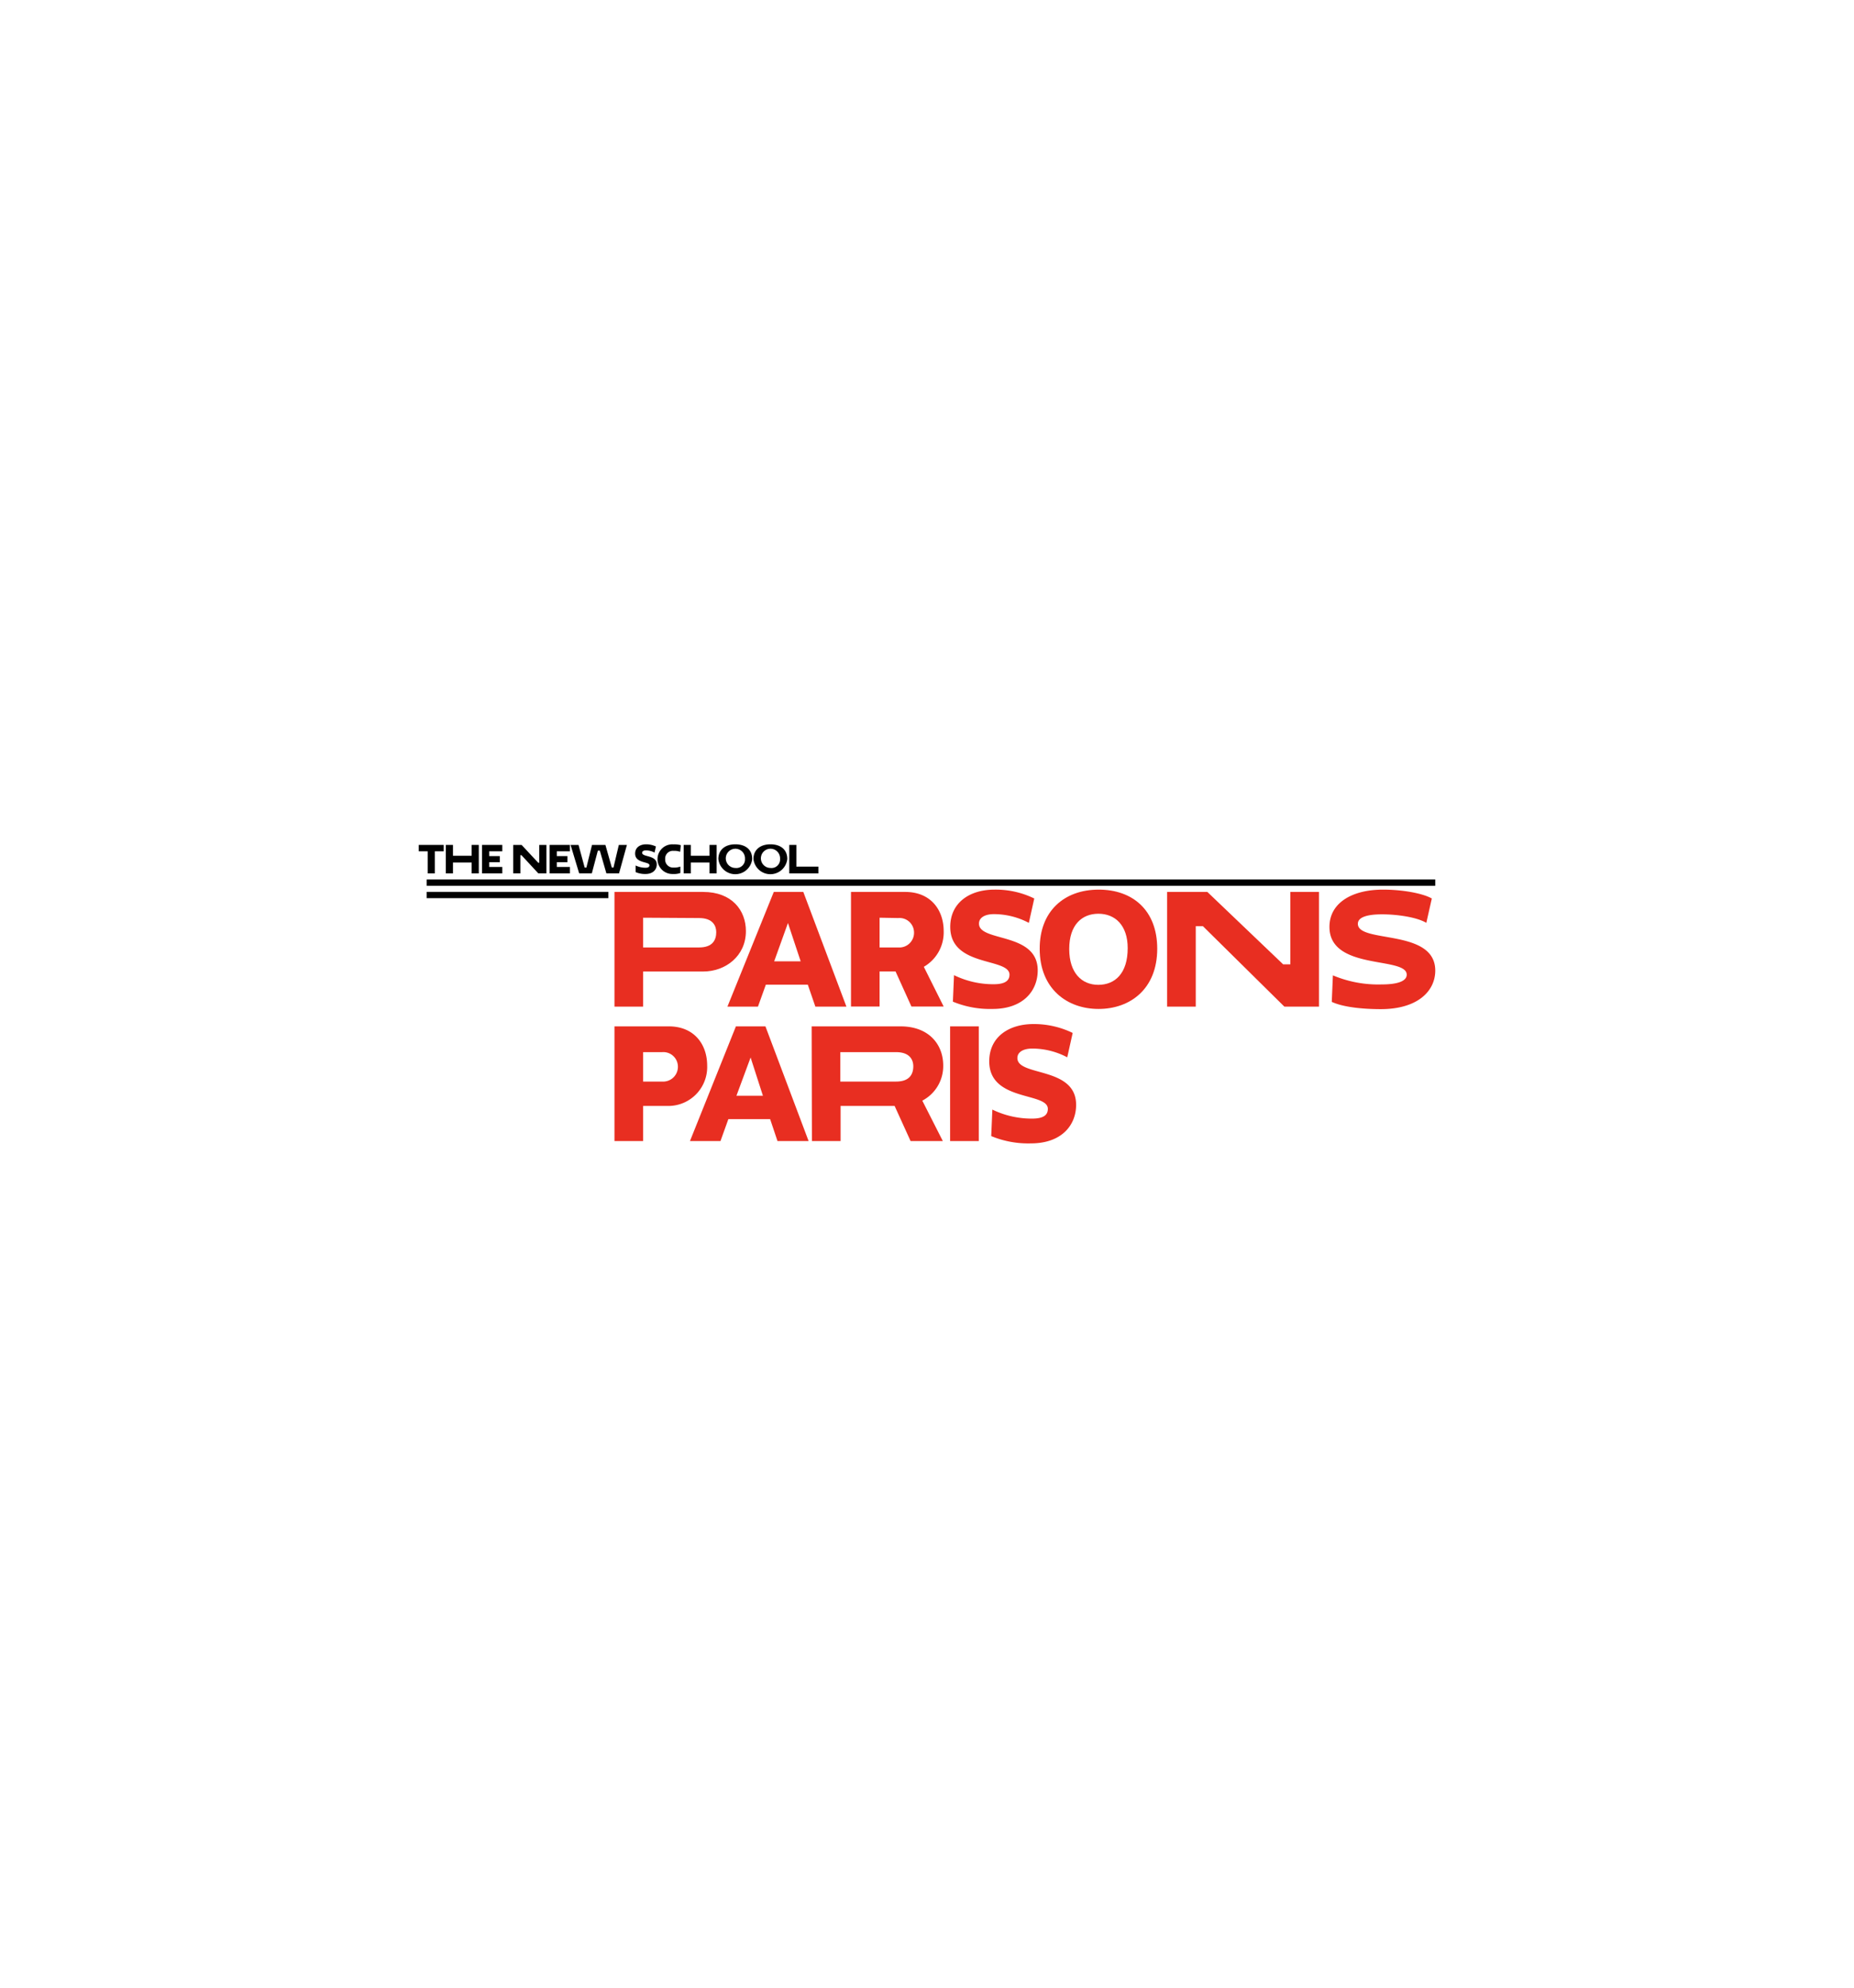 <svg id="Layer_1" data-name="Layer 1" xmlns="http://www.w3.org/2000/svg" viewBox="0 0 280 300"><defs><style>.cls-1{fill:#010101;}.cls-2{fill:#e82e21;}</style></defs><title>the new school parsons paris logo</title><rect class="cls-1" x="64.44" y="132.74" width="152.32" height="0.95"/><rect class="cls-1" x="64.44" y="134.61" width="27.44" height="0.95"/><path class="cls-2" d="M92.8,134.62h13.4c4.31,0,6.45,2.75,6.45,5.91,0,3.78-3.09,6.1-6.45,6.1H97.13v5.3H92.8Zm4.33,3.89V143h8.44c2.13,0,2.6-1.21,2.6-2.31,0-.91-.47-2.13-2.6-2.13Z"/><path class="cls-2" d="M122,148.62h-6.34l-1.19,3.31h-4.61l7-17.31h4.46l6.51,17.31h-4.69Zm-5.08-3.53h4L119,139.31Z"/><path class="cls-2" d="M128.52,134.62h8.2c3.87,0,5.8,2.75,5.8,5.91a6,6,0,0,1-3,5.39l3,6h-4.87l-2.4-5.3h-2.41v5.3h-4.32Zm4.32,3.89V143h2.82a2.22,2.22,0,0,0,2.38-2.31,2.19,2.19,0,0,0-2.38-2.13Z"/><path class="cls-2" d="M143.51,139.9c0-3.66,2.93-5.63,6.69-5.63a13.24,13.24,0,0,1,6,1.34l-.82,3.68a11.29,11.29,0,0,0-5.28-1.32c-1.34,0-2.25.52-2.25,1.43,0,2.82,8.87,1.24,8.87,7.06,0,3.09-2.2,5.82-6.81,5.82a14.64,14.64,0,0,1-6-1.1l.17-4a13.5,13.5,0,0,0,6,1.37c1.9,0,2.38-.67,2.38-1.47C152.37,144.51,143.51,146,143.51,139.9Z"/><path class="cls-2" d="M165.94,134.27c5.08,0,8.83,3.08,8.83,8.92,0,6.08-4.09,9.09-8.86,9.09s-8.89-3.05-8.89-9.07C157,137.54,160.7,134.27,165.94,134.27Zm-.07,14.37c2.53,0,4.44-1.73,4.44-5.54,0-3.46-1.91-5.19-4.42-5.19s-4.41,1.69-4.41,5.32S163.38,148.64,165.87,148.64Z"/><polygon class="cls-2" points="181.67 139.79 180.59 139.79 180.59 151.93 176.26 151.93 176.26 134.62 182.34 134.62 193.79 145.55 194.87 145.55 194.87 134.62 199.2 134.62 199.2 151.93 193.97 151.93 181.67 139.79"/><path class="cls-2" d="M200.78,139.9c0-3.66,3.46-5.63,8.1-5.63,2.94,0,6,.56,7.36,1.34l-.83,3.68C214,138.43,211,138,208.73,138c-2.49,0-3.66.52-3.66,1.43,0,3,11.69.67,11.69,7.06,0,3.09-2.65,5.82-8.23,5.82-2.51,0-5.61-.26-7.4-1.1l.17-4a17.6,17.6,0,0,0,7.36,1.37c2.84,0,3.79-.67,3.79-1.47C212.45,144.31,200.78,146.54,200.78,139.9Z"/><path class="cls-2" d="M92.8,154.91H101c3.87,0,5.8,2.75,5.8,5.91a5.87,5.87,0,0,1-5.8,6.1H97.13v5.3H92.8Zm4.33,3.89v4.44H100a2.23,2.23,0,0,0,2.38-2.31A2.2,2.2,0,0,0,100,158.8Z"/><path class="cls-2" d="M116.31,168.91H110l-1.19,3.31h-4.61l6.94-17.31h4.46l6.52,17.31h-4.7Zm-5.09-3.53h4l-1.86-5.77Z"/><path class="cls-2" d="M122.58,154.91H136c4.31,0,6.45,2.75,6.45,5.91a5.88,5.88,0,0,1-3.16,5.3l3.1,6.1h-4.87l-2.41-5.3h-8.16v5.3h-4.33Zm4.33,3.89v4.44h8.42c2.12,0,2.6-1.21,2.6-2.31,0-.91-.48-2.13-2.6-2.13Z"/><rect class="cls-2" x="143.49" y="154.91" width="4.33" height="17.31"/><path class="cls-2" d="M149.4,160.19c0-3.66,2.92-5.63,6.69-5.63A13.41,13.41,0,0,1,162,155.9l-.82,3.68a11.32,11.32,0,0,0-5.28-1.32c-1.35,0-2.25.52-2.25,1.43,0,2.82,8.87,1.24,8.87,7.06,0,3.09-2.21,5.82-6.82,5.82a14.56,14.56,0,0,1-6-1.1l.17-4a13.62,13.62,0,0,0,6,1.36c1.91,0,2.38-.67,2.38-1.47C158.25,164.8,149.4,166.31,149.4,160.19Z"/><polygon class="cls-1" points="65.67 128.49 65.67 131.82 64.59 131.82 64.59 128.49 63.24 128.49 63.24 127.52 67.01 127.52 67.01 128.49 65.67 128.49"/><polygon class="cls-1" points="71.23 130.18 68.41 130.18 68.41 131.82 67.33 131.82 67.33 127.52 68.41 127.52 68.41 129.16 71.23 129.16 71.23 127.52 72.31 127.52 72.31 131.82 71.23 131.82 71.23 130.18"/><polygon class="cls-1" points="72.8 131.82 72.8 127.52 75.86 127.52 75.86 128.49 73.88 128.49 73.88 129.21 75.48 129.21 75.48 130.13 73.88 130.13 73.88 130.85 75.86 130.85 75.86 131.82 72.8 131.82"/><polygon class="cls-1" points="78.75 129.07 78.59 129.07 78.59 131.82 77.51 131.82 77.51 127.52 78.77 127.52 81.28 130.21 81.44 130.21 81.44 127.52 82.52 127.52 82.52 131.82 81.3 131.82 78.75 129.07"/><polygon class="cls-1" points="83.01 131.82 83.01 127.52 86.07 127.52 86.07 128.49 84.09 128.49 84.09 129.21 85.7 129.21 85.7 130.13 84.09 130.13 84.09 130.85 86.07 130.85 86.07 131.82 83.01 131.82"/><polygon class="cls-1" points="86.17 127.52 87.37 127.52 88.3 130.94 88.56 130.94 89.41 127.52 91.43 127.52 92.4 130.94 92.65 130.94 93.46 127.52 94.68 127.52 93.49 131.82 91.58 131.82 90.59 128.39 90.29 128.39 89.38 131.82 87.47 131.82 86.17 127.52"/><path class="cls-1" d="M95.92,128.83c0-.91.72-1.4,1.66-1.4a3.37,3.37,0,0,1,1.48.33l-.21.92a2.74,2.74,0,0,0-1.31-.33c-.33,0-.56.13-.56.36,0,.69,2.21.3,2.21,1.75,0,.77-.55,1.45-1.7,1.45a3.62,3.62,0,0,1-1.49-.28l0-1a3.46,3.46,0,0,0,1.48.34c.48,0,.6-.17.6-.37C98.12,130,95.92,130.35,95.92,128.83Z"/><path class="cls-1" d="M102.75,131.76a2.87,2.87,0,0,1-1.12.15,2.24,2.24,0,1,1,.1-4.47,3.58,3.58,0,0,1,1.09.12l-.1,1a2.63,2.63,0,0,0-1-.14,1.16,1.16,0,0,0-1.26,1.26,1.19,1.19,0,0,0,1.29,1.26,2.54,2.54,0,0,0,1-.15Z"/><polygon class="cls-1" points="107.15 130.18 104.33 130.18 104.33 131.82 103.25 131.82 103.25 127.52 104.33 127.52 104.33 129.16 107.15 129.16 107.15 127.52 108.23 127.52 108.23 131.82 107.15 131.82 107.15 130.18"/><path class="cls-1" d="M111.06,127.43c1.48,0,2.54.76,2.54,2.22a2.57,2.57,0,0,1-5.11,0C108.49,128.24,109.54,127.43,111.06,127.43Zm0,3.57a1.29,1.29,0,0,0,1.45-1.37A1.45,1.45,0,1,0,111,131Z"/><path class="cls-1" d="M116.36,127.43c1.48,0,2.54.76,2.54,2.22a2.57,2.57,0,0,1-5.11,0C113.79,128.24,114.84,127.43,116.36,127.43Zm0,3.57a1.29,1.29,0,0,0,1.45-1.37,1.45,1.45,0,1,0-1.45,1.37Z"/><polygon class="cls-1" points="119.2 127.52 120.27 127.52 120.27 130.8 123.6 130.8 123.6 131.82 119.2 131.82 119.2 127.52"/></svg>